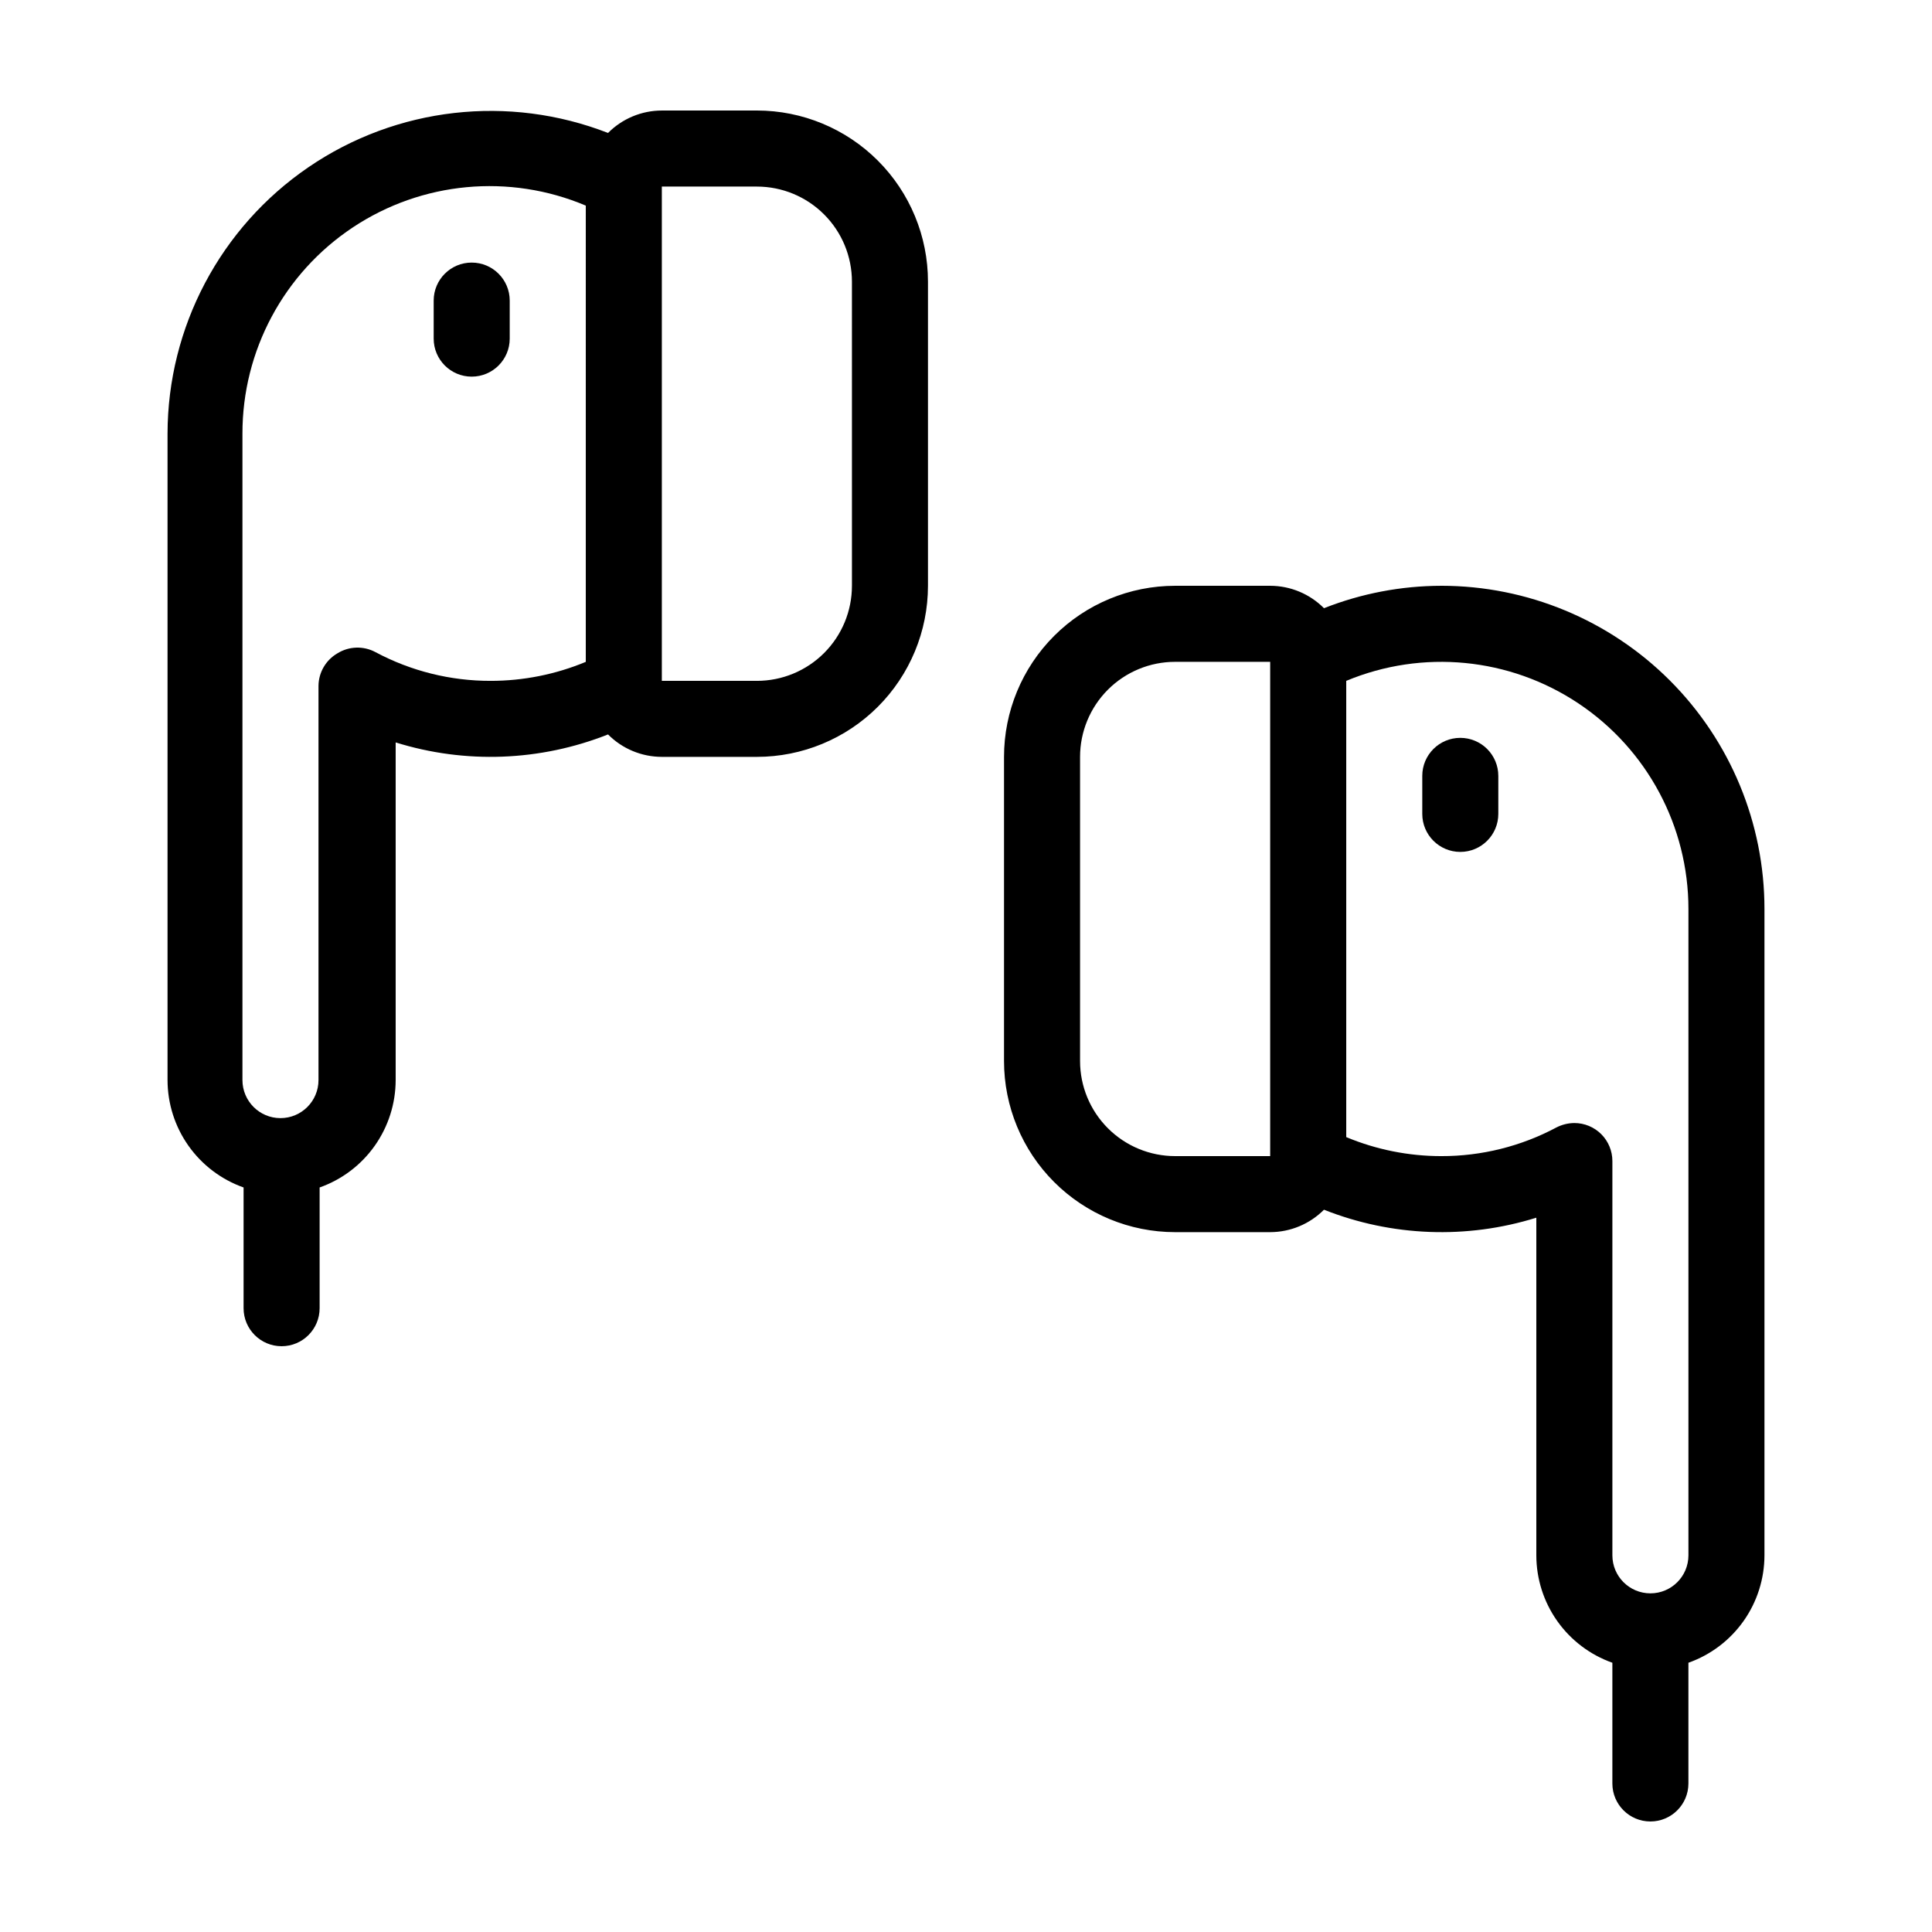<?xml version="1.0" encoding="UTF-8"?>
<!-- Uploaded to: ICON Repo, www.svgrepo.com, Generator: ICON Repo Mixer Tools -->
<svg fill="#000000" width="800px" height="800px" version="1.1" viewBox="144 144 512 512" xmlns="http://www.w3.org/2000/svg">
 <g>
  <path d="m525.95 299.24c-10.641 0.02-21.184 2.035-31.082 5.941-3.777-3.797-8.906-5.934-14.258-5.941h-25.191c-12.027 0-23.559 4.777-32.062 13.277-8.504 8.504-13.281 20.039-13.281 32.062v80.609c0 12.027 4.777 23.559 13.281 32.062 8.504 8.504 20.035 13.281 32.062 13.281h25.191c5.352-0.008 10.48-2.148 14.258-5.945 17.965 7.121 37.824 7.867 56.273 2.117v89.477c0.008 6.246 1.949 12.336 5.559 17.434 3.609 5.094 8.707 8.949 14.594 11.031v31.992c0 5.566 4.512 10.074 10.078 10.074 5.562 0 10.074-4.508 10.074-10.074v-31.992c5.891-2.082 10.988-5.938 14.598-11.031 3.606-5.098 5.547-11.188 5.555-17.434v-171.3c0-22.715-9.023-44.5-25.086-60.562-16.062-16.059-37.844-25.082-60.562-25.082zm-45.34 151.14h-25.191c-6.68 0-13.09-2.652-17.812-7.379-4.723-4.723-7.379-11.129-7.379-17.812v-80.609c0-6.68 2.656-13.086 7.379-17.812 4.723-4.723 11.133-7.375 17.812-7.375h25.191zm110.84 105.8c0 5.566-4.512 10.074-10.074 10.074-5.566 0-10.078-4.508-10.078-10.074v-104.49c0-2.672-1.062-5.234-2.949-7.125-1.891-1.887-4.453-2.949-7.125-2.949-1.648 0.012-3.269 0.41-4.738 1.16-9.391 5.016-19.879 7.629-30.531 7.606-8.645 0-17.207-1.711-25.188-5.039v-120.91c20.211-8.422 43.297-6.184 61.52 5.965 18.219 12.145 29.164 32.594 29.164 54.492z"/>
  <path d="m530.99 339.54c-5.562 0-10.074 4.508-10.074 10.074v10.078c0 5.562 4.512 10.074 10.074 10.074 5.566 0 10.078-4.512 10.078-10.074v-10.078c0-2.672-1.062-5.234-2.953-7.125-1.891-1.891-4.453-2.949-7.125-2.949z"/>
  <path d="m344.58 173.29h-25.188c-5.356 0.008-10.484 2.148-14.258 5.945-26.34-10.258-56.039-6.863-79.383 9.074-23.34 15.938-37.316 42.363-37.352 70.629v171.29c0.008 6.246 1.949 12.336 5.559 17.434 3.606 5.098 8.707 8.949 14.594 11.031v31.992c0 5.566 4.512 10.078 10.078 10.078 5.562 0 10.074-4.512 10.074-10.078v-31.992c5.887-2.082 10.988-5.934 14.594-11.031 3.609-5.098 5.551-11.188 5.559-17.434v-89.477c18.449 5.75 38.312 5.004 56.277-2.117 3.773 3.797 8.902 5.938 14.258 5.945h25.191-0.004c12.027 0 23.559-4.777 32.062-13.277 8.504-8.504 13.281-20.039 13.281-32.062v-80.609c0-12.027-4.777-23.562-13.281-32.062-8.504-8.504-20.035-13.281-32.062-13.281zm-45.34 146.11c-7.984 3.324-16.547 5.035-25.191 5.035-10.648 0.023-21.137-2.59-30.531-7.606-3.172-1.707-7.012-1.594-10.078 0.301-3.082 1.781-4.996 5.055-5.035 8.617v104.49c0 5.566-4.512 10.078-10.078 10.078-5.562 0-10.074-4.512-10.074-10.078v-171.29c-0.043-21.98 10.941-42.516 29.246-54.68 18.309-12.164 41.496-14.336 61.742-5.777zm70.535-20.152h-0.004c0 6.68-2.652 13.086-7.379 17.812-4.723 4.723-11.129 7.375-17.812 7.375h-25.188v-130.99h25.191-0.004c6.684 0 13.09 2.652 17.812 7.379 4.727 4.723 7.379 11.129 7.379 17.812z"/>
  <path d="m258.93 223.66v10.078c0 5.562 4.508 10.074 10.074 10.074 5.566 0 10.078-4.512 10.078-10.074v-10.078c0-5.562-4.512-10.074-10.078-10.074-5.566 0-10.074 4.512-10.074 10.074z"/>
 </g>
</svg>